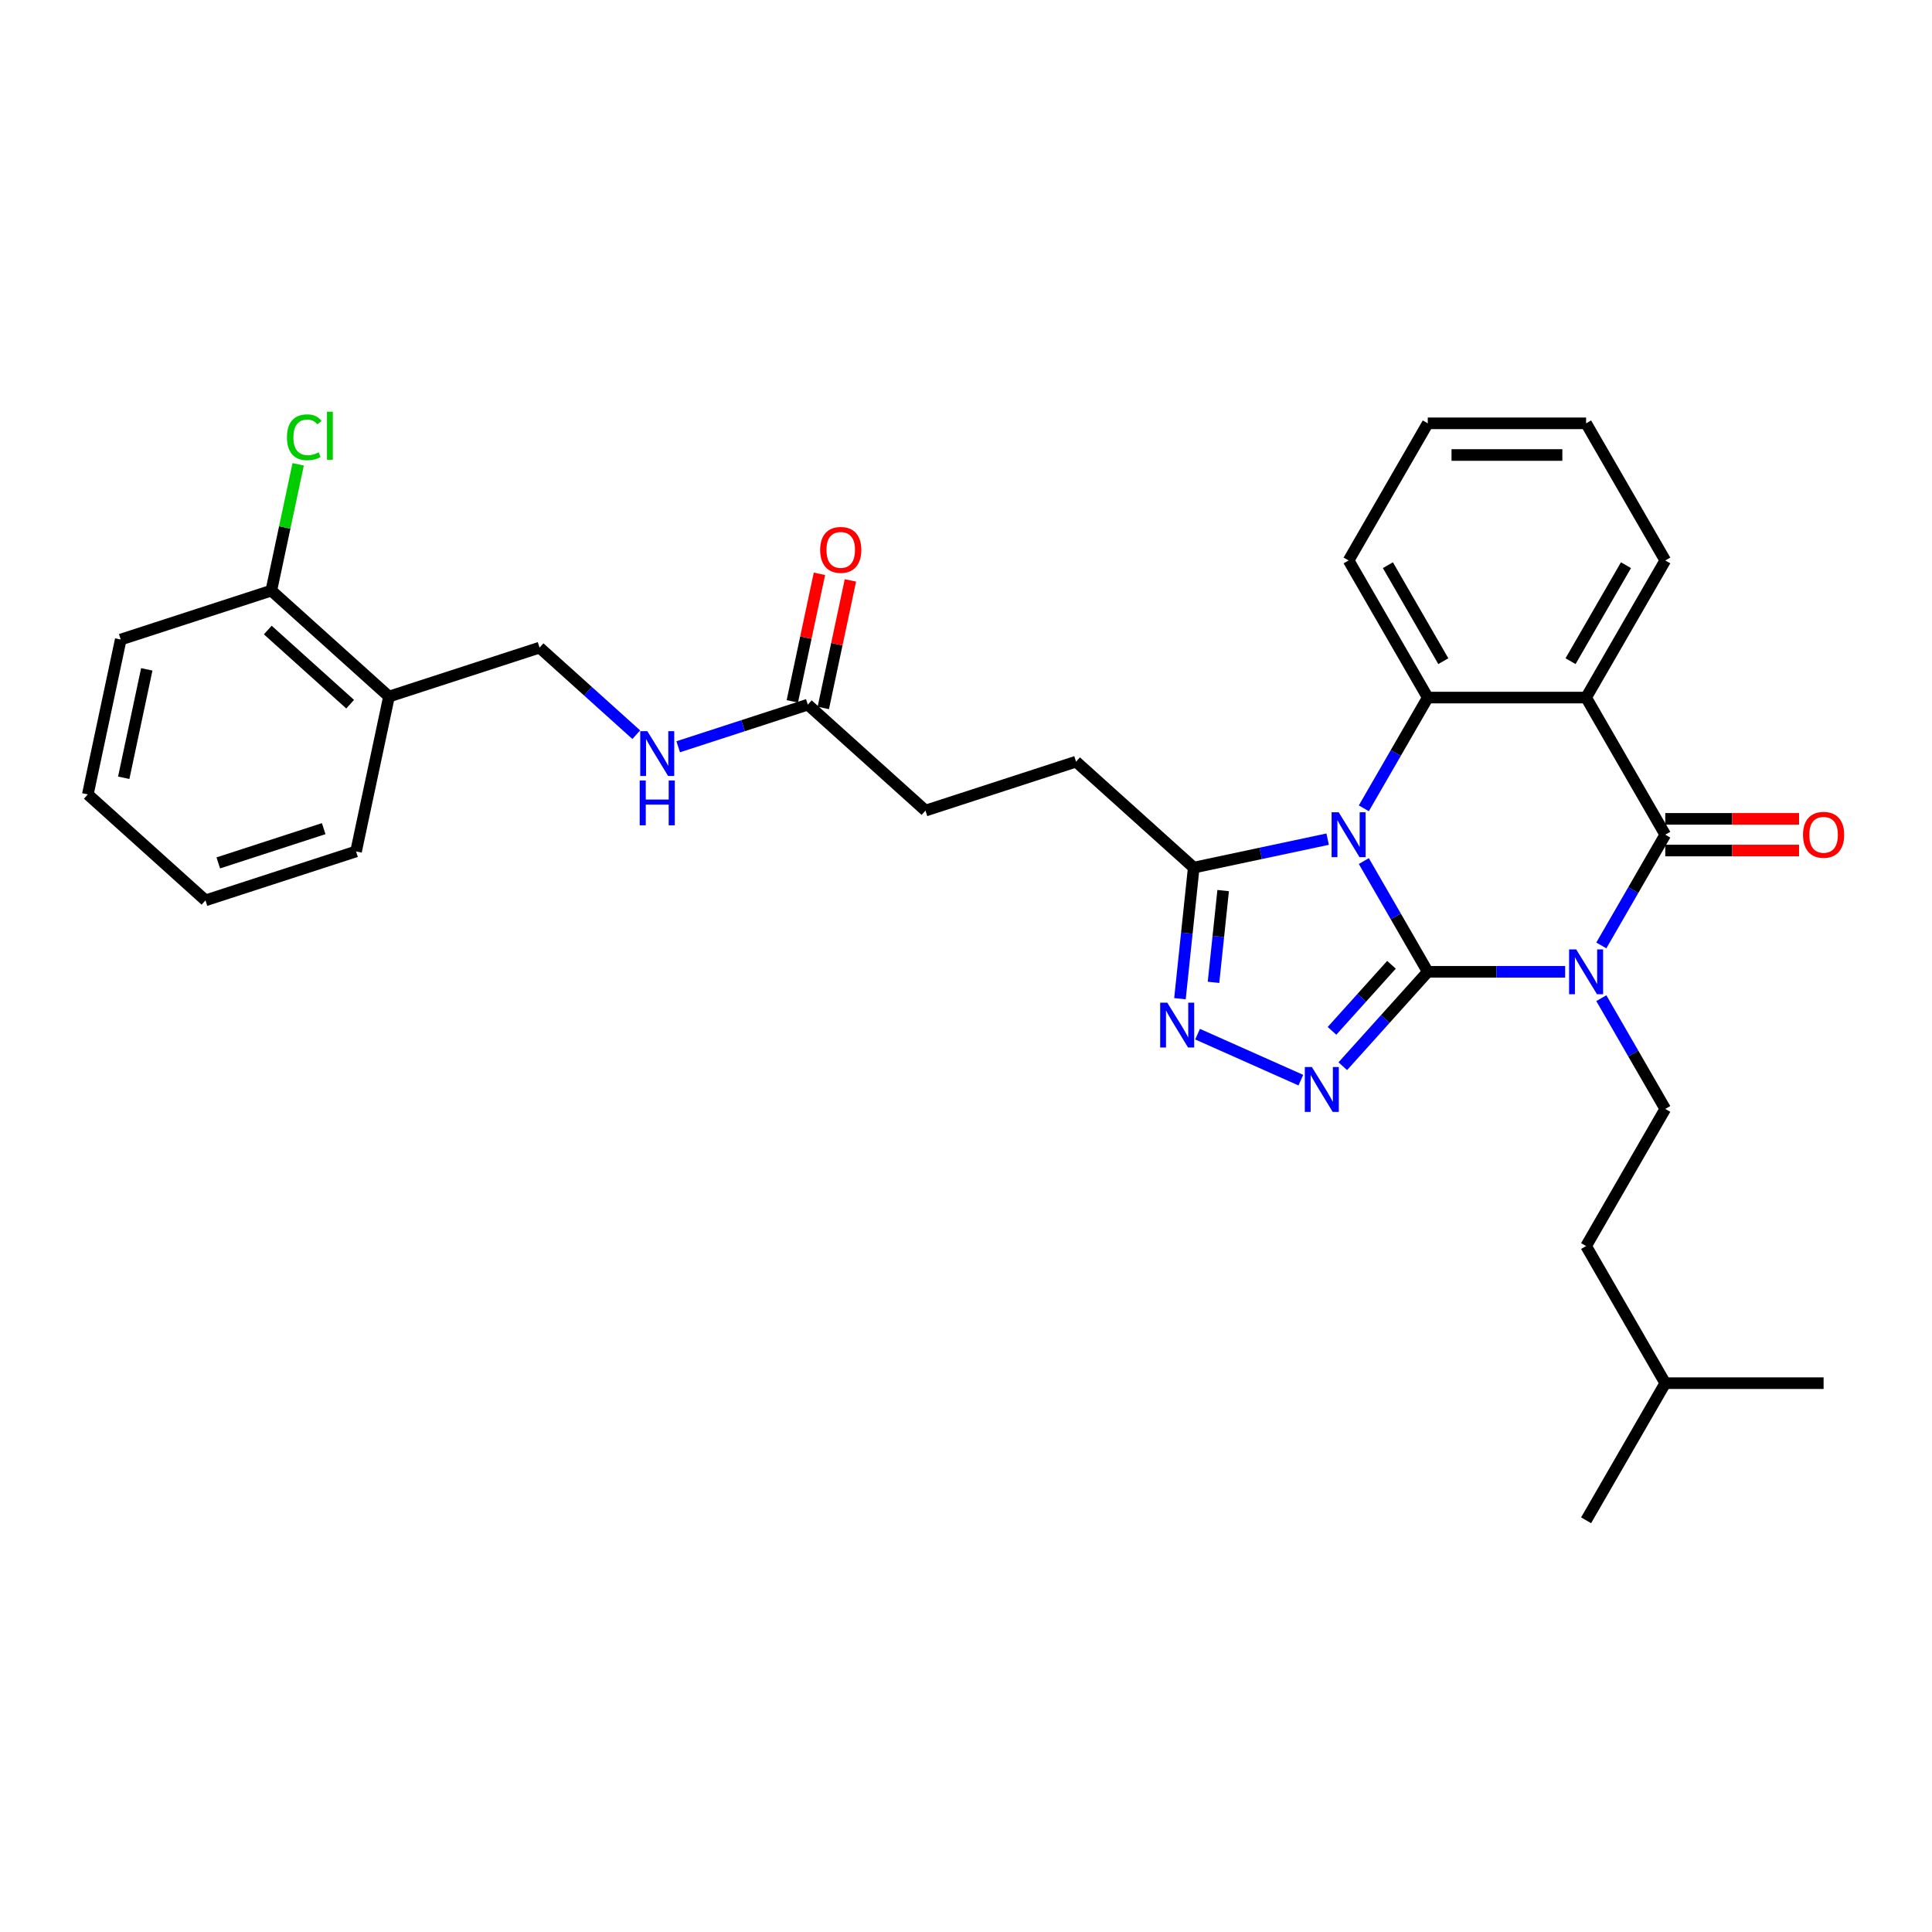 <?xml version='1.0' encoding='iso-8859-1'?>
<svg version='1.1' baseProfile='full'
              xmlns='http://www.w3.org/2000/svg'
                      xmlns:rdkit='http://www.rdkit.org/xml'
                      xmlns:xlink='http://www.w3.org/1999/xlink'
                  xml:space='preserve'
width='1000px' height='1000px' viewBox='0 0 1000 1000'>
<!-- END OF HEADER -->
<rect style='opacity:1.0;fill:#FFFFFF;stroke:none' width='1000' height='1000' x='0' y='0'> </rect>
<path class='bond-0' d='M 739.01,503.009 L 722.463,474.349' style='fill:none;fill-rule:evenodd;stroke:#000000;stroke-width:6px;stroke-linecap:butt;stroke-linejoin:miter;stroke-opacity:1' />
<path class='bond-0' d='M 722.463,474.349 L 705.916,445.689' style='fill:none;fill-rule:evenodd;stroke:#0000FF;stroke-width:6px;stroke-linecap:butt;stroke-linejoin:miter;stroke-opacity:1' />
<path class='bond-1' d='M 739.01,503.009 L 774.561,503.009' style='fill:none;fill-rule:evenodd;stroke:#000000;stroke-width:6px;stroke-linecap:butt;stroke-linejoin:miter;stroke-opacity:1' />
<path class='bond-1' d='M 774.561,503.009 L 810.112,503.009' style='fill:none;fill-rule:evenodd;stroke:#0000FF;stroke-width:6px;stroke-linecap:butt;stroke-linejoin:miter;stroke-opacity:1' />
<path class='bond-3' d='M 739.01,503.009 L 717.016,527.435' style='fill:none;fill-rule:evenodd;stroke:#000000;stroke-width:6px;stroke-linecap:butt;stroke-linejoin:miter;stroke-opacity:1' />
<path class='bond-3' d='M 717.016,527.435 L 695.023,551.861' style='fill:none;fill-rule:evenodd;stroke:#0000FF;stroke-width:6px;stroke-linecap:butt;stroke-linejoin:miter;stroke-opacity:1' />
<path class='bond-3' d='M 720.231,499.369 L 704.836,516.468' style='fill:none;fill-rule:evenodd;stroke:#000000;stroke-width:6px;stroke-linecap:butt;stroke-linejoin:miter;stroke-opacity:1' />
<path class='bond-3' d='M 704.836,516.468 L 689.441,533.566' style='fill:none;fill-rule:evenodd;stroke:#0000FF;stroke-width:6px;stroke-linecap:butt;stroke-linejoin:miter;stroke-opacity:1' />
<path class='bond-5' d='M 705.916,418.382 L 722.463,389.723' style='fill:none;fill-rule:evenodd;stroke:#0000FF;stroke-width:6px;stroke-linecap:butt;stroke-linejoin:miter;stroke-opacity:1' />
<path class='bond-5' d='M 722.463,389.723 L 739.01,361.063' style='fill:none;fill-rule:evenodd;stroke:#000000;stroke-width:6px;stroke-linecap:butt;stroke-linejoin:miter;stroke-opacity:1' />
<path class='bond-7' d='M 687.183,434.342 L 652.527,441.708' style='fill:none;fill-rule:evenodd;stroke:#0000FF;stroke-width:6px;stroke-linecap:butt;stroke-linejoin:miter;stroke-opacity:1' />
<path class='bond-7' d='M 652.527,441.708 L 617.871,449.075' style='fill:none;fill-rule:evenodd;stroke:#000000;stroke-width:6px;stroke-linecap:butt;stroke-linejoin:miter;stroke-opacity:1' />
<path class='bond-2' d='M 828.845,489.356 L 845.392,460.696' style='fill:none;fill-rule:evenodd;stroke:#0000FF;stroke-width:6px;stroke-linecap:butt;stroke-linejoin:miter;stroke-opacity:1' />
<path class='bond-2' d='M 845.392,460.696 L 861.939,432.036' style='fill:none;fill-rule:evenodd;stroke:#000000;stroke-width:6px;stroke-linecap:butt;stroke-linejoin:miter;stroke-opacity:1' />
<path class='bond-8' d='M 828.845,516.662 L 845.392,545.322' style='fill:none;fill-rule:evenodd;stroke:#0000FF;stroke-width:6px;stroke-linecap:butt;stroke-linejoin:miter;stroke-opacity:1' />
<path class='bond-8' d='M 845.392,545.322 L 861.939,573.982' style='fill:none;fill-rule:evenodd;stroke:#000000;stroke-width:6px;stroke-linecap:butt;stroke-linejoin:miter;stroke-opacity:1' />
<path class='bond-4' d='M 861.939,432.036 L 820.962,361.063' style='fill:none;fill-rule:evenodd;stroke:#000000;stroke-width:6px;stroke-linecap:butt;stroke-linejoin:miter;stroke-opacity:1' />
<path class='bond-10' d='M 861.939,440.231 L 896.564,440.231' style='fill:none;fill-rule:evenodd;stroke:#000000;stroke-width:6px;stroke-linecap:butt;stroke-linejoin:miter;stroke-opacity:1' />
<path class='bond-10' d='M 896.564,440.231 L 931.189,440.231' style='fill:none;fill-rule:evenodd;stroke:#FF0000;stroke-width:6px;stroke-linecap:butt;stroke-linejoin:miter;stroke-opacity:1' />
<path class='bond-10' d='M 861.939,423.84 L 896.564,423.84' style='fill:none;fill-rule:evenodd;stroke:#000000;stroke-width:6px;stroke-linecap:butt;stroke-linejoin:miter;stroke-opacity:1' />
<path class='bond-10' d='M 896.564,423.84 L 931.189,423.84' style='fill:none;fill-rule:evenodd;stroke:#FF0000;stroke-width:6px;stroke-linecap:butt;stroke-linejoin:miter;stroke-opacity:1' />
<path class='bond-6' d='M 673.322,559.081 L 619.859,535.277' style='fill:none;fill-rule:evenodd;stroke:#0000FF;stroke-width:6px;stroke-linecap:butt;stroke-linejoin:miter;stroke-opacity:1' />
<path class='bond-18' d='M 820.962,361.063 L 861.939,290.089' style='fill:none;fill-rule:evenodd;stroke:#000000;stroke-width:6px;stroke-linecap:butt;stroke-linejoin:miter;stroke-opacity:1' />
<path class='bond-18' d='M 812.914,342.221 L 841.598,292.54' style='fill:none;fill-rule:evenodd;stroke:#000000;stroke-width:6px;stroke-linecap:butt;stroke-linejoin:miter;stroke-opacity:1' />
<path class='bond-32' d='M 820.962,361.063 L 739.01,361.063' style='fill:none;fill-rule:evenodd;stroke:#000000;stroke-width:6px;stroke-linecap:butt;stroke-linejoin:miter;stroke-opacity:1' />
<path class='bond-20' d='M 739.01,361.063 L 698.033,290.089' style='fill:none;fill-rule:evenodd;stroke:#000000;stroke-width:6px;stroke-linecap:butt;stroke-linejoin:miter;stroke-opacity:1' />
<path class='bond-20' d='M 747.058,342.221 L 718.374,292.54' style='fill:none;fill-rule:evenodd;stroke:#000000;stroke-width:6px;stroke-linecap:butt;stroke-linejoin:miter;stroke-opacity:1' />
<path class='bond-31' d='M 610.74,516.925 L 614.306,483' style='fill:none;fill-rule:evenodd;stroke:#0000FF;stroke-width:6px;stroke-linecap:butt;stroke-linejoin:miter;stroke-opacity:1' />
<path class='bond-31' d='M 614.306,483 L 617.871,449.075' style='fill:none;fill-rule:evenodd;stroke:#000000;stroke-width:6px;stroke-linecap:butt;stroke-linejoin:miter;stroke-opacity:1' />
<path class='bond-31' d='M 628.111,508.461 L 630.606,484.713' style='fill:none;fill-rule:evenodd;stroke:#0000FF;stroke-width:6px;stroke-linecap:butt;stroke-linejoin:miter;stroke-opacity:1' />
<path class='bond-31' d='M 630.606,484.713 L 633.102,460.966' style='fill:none;fill-rule:evenodd;stroke:#000000;stroke-width:6px;stroke-linecap:butt;stroke-linejoin:miter;stroke-opacity:1' />
<path class='bond-13' d='M 617.871,449.075 L 556.969,394.238' style='fill:none;fill-rule:evenodd;stroke:#000000;stroke-width:6px;stroke-linecap:butt;stroke-linejoin:miter;stroke-opacity:1' />
<path class='bond-19' d='M 861.939,573.982 L 820.962,644.955' style='fill:none;fill-rule:evenodd;stroke:#000000;stroke-width:6px;stroke-linecap:butt;stroke-linejoin:miter;stroke-opacity:1' />
<path class='bond-9' d='M 418.124,364.725 L 479.027,419.562' style='fill:none;fill-rule:evenodd;stroke:#000000;stroke-width:6px;stroke-linecap:butt;stroke-linejoin:miter;stroke-opacity:1' />
<path class='bond-12' d='M 418.124,364.725 L 384.579,375.625' style='fill:none;fill-rule:evenodd;stroke:#000000;stroke-width:6px;stroke-linecap:butt;stroke-linejoin:miter;stroke-opacity:1' />
<path class='bond-12' d='M 384.579,375.625 L 351.033,386.525' style='fill:none;fill-rule:evenodd;stroke:#0000FF;stroke-width:6px;stroke-linecap:butt;stroke-linejoin:miter;stroke-opacity:1' />
<path class='bond-16' d='M 426.14,366.429 L 433.157,333.421' style='fill:none;fill-rule:evenodd;stroke:#000000;stroke-width:6px;stroke-linecap:butt;stroke-linejoin:miter;stroke-opacity:1' />
<path class='bond-16' d='M 433.157,333.421 L 440.173,300.412' style='fill:none;fill-rule:evenodd;stroke:#FF0000;stroke-width:6px;stroke-linecap:butt;stroke-linejoin:miter;stroke-opacity:1' />
<path class='bond-16' d='M 410.108,363.021 L 417.124,330.013' style='fill:none;fill-rule:evenodd;stroke:#000000;stroke-width:6px;stroke-linecap:butt;stroke-linejoin:miter;stroke-opacity:1' />
<path class='bond-16' d='M 417.124,330.013 L 424.14,297.005' style='fill:none;fill-rule:evenodd;stroke:#FF0000;stroke-width:6px;stroke-linecap:butt;stroke-linejoin:miter;stroke-opacity:1' />
<path class='bond-11' d='M 201.338,360.538 L 279.28,335.213' style='fill:none;fill-rule:evenodd;stroke:#000000;stroke-width:6px;stroke-linecap:butt;stroke-linejoin:miter;stroke-opacity:1' />
<path class='bond-15' d='M 201.338,360.538 L 140.435,305.701' style='fill:none;fill-rule:evenodd;stroke:#000000;stroke-width:6px;stroke-linecap:butt;stroke-linejoin:miter;stroke-opacity:1' />
<path class='bond-15' d='M 181.235,364.493 L 138.603,326.107' style='fill:none;fill-rule:evenodd;stroke:#000000;stroke-width:6px;stroke-linecap:butt;stroke-linejoin:miter;stroke-opacity:1' />
<path class='bond-22' d='M 201.338,360.538 L 184.299,440.7' style='fill:none;fill-rule:evenodd;stroke:#000000;stroke-width:6px;stroke-linecap:butt;stroke-linejoin:miter;stroke-opacity:1' />
<path class='bond-14' d='M 329.332,380.28 L 304.306,357.747' style='fill:none;fill-rule:evenodd;stroke:#0000FF;stroke-width:6px;stroke-linecap:butt;stroke-linejoin:miter;stroke-opacity:1' />
<path class='bond-14' d='M 304.306,357.747 L 279.28,335.213' style='fill:none;fill-rule:evenodd;stroke:#000000;stroke-width:6px;stroke-linecap:butt;stroke-linejoin:miter;stroke-opacity:1' />
<path class='bond-17' d='M 556.969,394.238 L 479.027,419.562' style='fill:none;fill-rule:evenodd;stroke:#000000;stroke-width:6px;stroke-linecap:butt;stroke-linejoin:miter;stroke-opacity:1' />
<path class='bond-21' d='M 140.435,305.701 L 147.383,273.012' style='fill:none;fill-rule:evenodd;stroke:#000000;stroke-width:6px;stroke-linecap:butt;stroke-linejoin:miter;stroke-opacity:1' />
<path class='bond-21' d='M 147.383,273.012 L 154.332,240.323' style='fill:none;fill-rule:evenodd;stroke:#00CC00;stroke-width:6px;stroke-linecap:butt;stroke-linejoin:miter;stroke-opacity:1' />
<path class='bond-23' d='M 140.435,305.701 L 62.493,331.025' style='fill:none;fill-rule:evenodd;stroke:#000000;stroke-width:6px;stroke-linecap:butt;stroke-linejoin:miter;stroke-opacity:1' />
<path class='bond-25' d='M 861.939,290.089 L 820.962,219.116' style='fill:none;fill-rule:evenodd;stroke:#000000;stroke-width:6px;stroke-linecap:butt;stroke-linejoin:miter;stroke-opacity:1' />
<path class='bond-24' d='M 820.962,644.955 L 861.939,715.928' style='fill:none;fill-rule:evenodd;stroke:#000000;stroke-width:6px;stroke-linecap:butt;stroke-linejoin:miter;stroke-opacity:1' />
<path class='bond-26' d='M 698.033,290.089 L 739.01,219.116' style='fill:none;fill-rule:evenodd;stroke:#000000;stroke-width:6px;stroke-linecap:butt;stroke-linejoin:miter;stroke-opacity:1' />
<path class='bond-29' d='M 184.299,440.7 L 106.357,466.024' style='fill:none;fill-rule:evenodd;stroke:#000000;stroke-width:6px;stroke-linecap:butt;stroke-linejoin:miter;stroke-opacity:1' />
<path class='bond-29' d='M 167.543,428.91 L 112.984,446.637' style='fill:none;fill-rule:evenodd;stroke:#000000;stroke-width:6px;stroke-linecap:butt;stroke-linejoin:miter;stroke-opacity:1' />
<path class='bond-34' d='M 62.493,331.025 L 45.455,411.187' style='fill:none;fill-rule:evenodd;stroke:#000000;stroke-width:6px;stroke-linecap:butt;stroke-linejoin:miter;stroke-opacity:1' />
<path class='bond-34' d='M 75.97,346.458 L 64.043,402.571' style='fill:none;fill-rule:evenodd;stroke:#000000;stroke-width:6px;stroke-linecap:butt;stroke-linejoin:miter;stroke-opacity:1' />
<path class='bond-27' d='M 861.939,715.928 L 820.962,786.902' style='fill:none;fill-rule:evenodd;stroke:#000000;stroke-width:6px;stroke-linecap:butt;stroke-linejoin:miter;stroke-opacity:1' />
<path class='bond-28' d='M 861.939,715.928 L 943.892,715.928' style='fill:none;fill-rule:evenodd;stroke:#000000;stroke-width:6px;stroke-linecap:butt;stroke-linejoin:miter;stroke-opacity:1' />
<path class='bond-33' d='M 820.962,219.116 L 739.01,219.116' style='fill:none;fill-rule:evenodd;stroke:#000000;stroke-width:6px;stroke-linecap:butt;stroke-linejoin:miter;stroke-opacity:1' />
<path class='bond-33' d='M 808.67,235.507 L 751.303,235.507' style='fill:none;fill-rule:evenodd;stroke:#000000;stroke-width:6px;stroke-linecap:butt;stroke-linejoin:miter;stroke-opacity:1' />
<path class='bond-30' d='M 106.357,466.024 L 45.455,411.187' style='fill:none;fill-rule:evenodd;stroke:#000000;stroke-width:6px;stroke-linecap:butt;stroke-linejoin:miter;stroke-opacity:1' />
<path  class='atom-1' d='M 692.903 420.431
L 700.508 432.724
Q 701.262 433.937, 702.475 436.133
Q 703.688 438.33, 703.754 438.461
L 703.754 420.431
L 706.835 420.431
L 706.835 443.64
L 703.655 443.64
L 695.493 430.2
Q 694.542 428.627, 693.526 426.824
Q 692.542 425.021, 692.247 424.463
L 692.247 443.64
L 689.232 443.64
L 689.232 420.431
L 692.903 420.431
' fill='#0000FF'/>
<path  class='atom-2' d='M 815.832 491.404
L 823.437 503.697
Q 824.191 504.91, 825.404 507.107
Q 826.617 509.303, 826.683 509.434
L 826.683 491.404
L 829.764 491.404
L 829.764 514.613
L 826.584 514.613
L 818.422 501.173
Q 817.471 499.6, 816.455 497.797
Q 815.472 495.994, 815.177 495.437
L 815.177 514.613
L 812.161 514.613
L 812.161 491.404
L 815.832 491.404
' fill='#0000FF'/>
<path  class='atom-4' d='M 679.042 552.307
L 686.648 564.6
Q 687.402 565.813, 688.614 568.009
Q 689.827 570.206, 689.893 570.337
L 689.893 552.307
L 692.974 552.307
L 692.974 575.516
L 689.795 575.516
L 681.632 562.076
Q 680.681 560.502, 679.665 558.7
Q 678.682 556.897, 678.387 556.339
L 678.387 575.516
L 675.371 575.516
L 675.371 552.307
L 679.042 552.307
' fill='#0000FF'/>
<path  class='atom-7' d='M 604.175 518.974
L 611.78 531.267
Q 612.534 532.48, 613.747 534.676
Q 614.96 536.872, 615.025 537.004
L 615.025 518.974
L 618.107 518.974
L 618.107 542.183
L 614.927 542.183
L 606.764 528.743
Q 605.814 527.169, 604.798 525.366
Q 603.814 523.563, 603.519 523.006
L 603.519 542.183
L 600.503 542.183
L 600.503 518.974
L 604.175 518.974
' fill='#0000FF'/>
<path  class='atom-11' d='M 933.238 432.101
Q 933.238 426.529, 935.991 423.414
Q 938.745 420.3, 943.892 420.3
Q 949.038 420.3, 951.792 423.414
Q 954.545 426.529, 954.545 432.101
Q 954.545 437.74, 951.759 440.952
Q 948.973 444.132, 943.892 444.132
Q 938.778 444.132, 935.991 440.952
Q 933.238 437.772, 933.238 432.101
M 943.892 441.51
Q 947.432 441.51, 949.333 439.149
Q 951.267 436.756, 951.267 432.101
Q 951.267 427.545, 949.333 425.25
Q 947.432 422.923, 943.892 422.923
Q 940.351 422.923, 938.417 425.217
Q 936.516 427.512, 936.516 432.101
Q 936.516 436.789, 938.417 439.149
Q 940.351 441.51, 943.892 441.51
' fill='#FF0000'/>
<path  class='atom-13' d='M 335.052 378.446
L 342.657 390.738
Q 343.411 391.951, 344.624 394.148
Q 345.837 396.344, 345.903 396.475
L 345.903 378.446
L 348.984 378.446
L 348.984 401.655
L 345.804 401.655
L 337.642 388.214
Q 336.691 386.641, 335.675 384.838
Q 334.692 383.035, 334.397 382.478
L 334.397 401.655
L 331.381 401.655
L 331.381 378.446
L 335.052 378.446
' fill='#0000FF'/>
<path  class='atom-13' d='M 331.102 403.976
L 334.249 403.976
L 334.249 413.843
L 346.116 413.843
L 346.116 403.976
L 349.263 403.976
L 349.263 427.185
L 346.116 427.185
L 346.116 416.465
L 334.249 416.465
L 334.249 427.185
L 331.102 427.185
L 331.102 403.976
' fill='#0000FF'/>
<path  class='atom-17' d='M 424.509 284.629
Q 424.509 279.056, 427.263 275.942
Q 430.016 272.828, 435.163 272.828
Q 440.31 272.828, 443.063 275.942
Q 445.817 279.056, 445.817 284.629
Q 445.817 290.267, 443.031 293.48
Q 440.244 296.66, 435.163 296.66
Q 430.049 296.66, 427.263 293.48
Q 424.509 290.3, 424.509 284.629
M 435.163 294.037
Q 438.703 294.037, 440.605 291.677
Q 442.539 289.284, 442.539 284.629
Q 442.539 280.072, 440.605 277.778
Q 438.703 275.45, 435.163 275.45
Q 431.623 275.45, 429.689 277.745
Q 427.787 280.04, 427.787 284.629
Q 427.787 289.317, 429.689 291.677
Q 431.623 294.037, 435.163 294.037
' fill='#FF0000'/>
<path  class='atom-22' d='M 148.525 226.342
Q 148.525 220.572, 151.213 217.557
Q 153.934 214.508, 159.08 214.508
Q 163.866 214.508, 166.423 217.884
L 164.26 219.655
Q 162.391 217.196, 159.08 217.196
Q 155.573 217.196, 153.704 219.556
Q 151.869 221.884, 151.869 226.342
Q 151.869 230.931, 153.77 233.292
Q 155.704 235.652, 159.441 235.652
Q 161.998 235.652, 164.981 234.111
L 165.899 236.57
Q 164.686 237.356, 162.85 237.815
Q 161.014 238.274, 158.982 238.274
Q 153.934 238.274, 151.213 235.193
Q 148.525 232.111, 148.525 226.342
' fill='#00CC00'/>
<path  class='atom-22' d='M 169.243 213.098
L 172.258 213.098
L 172.258 237.979
L 169.243 237.979
L 169.243 213.098
' fill='#00CC00'/>
</svg>
